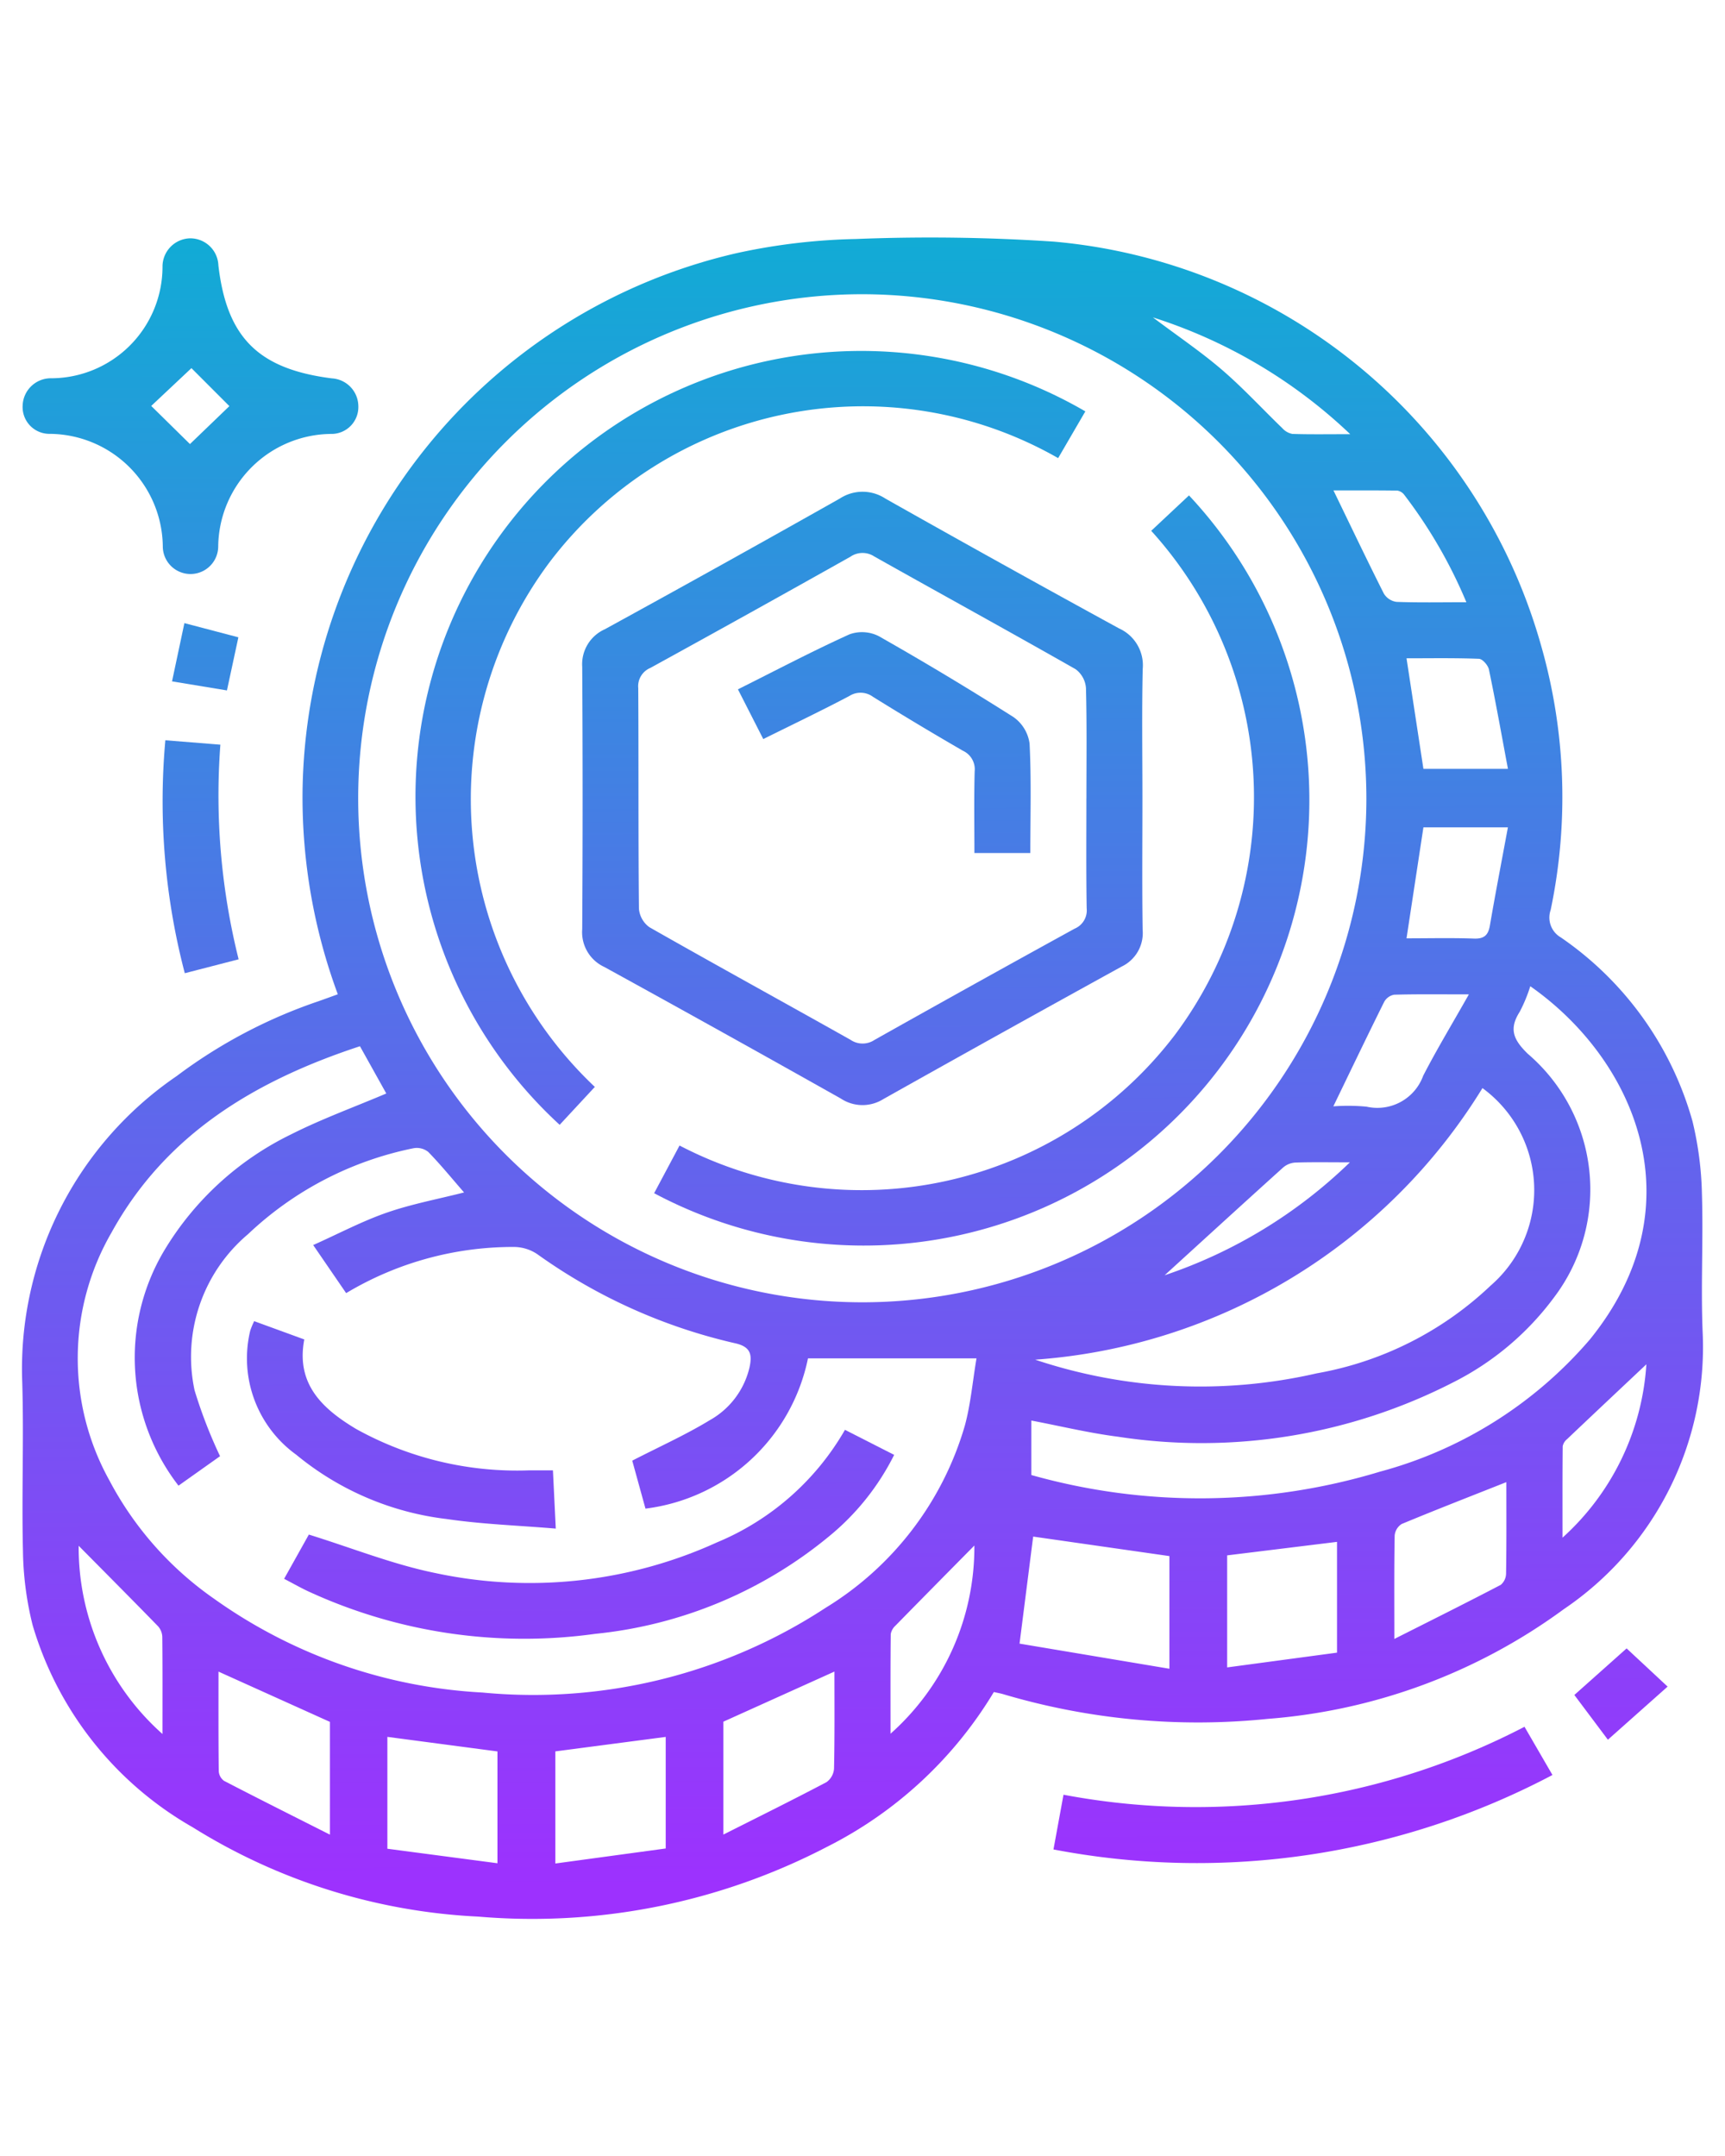 <svg id="bfc80d30-57ba-40ab-9690-04f2c3fadf59" data-name="Layer 1" xmlns="http://www.w3.org/2000/svg" xmlns:xlink="http://www.w3.org/1999/xlink" viewBox="0 0 48 60"><defs><style>.bb7aa5b2-d8d8-4d4e-97aa-43a0b08d90c7{fill:url(#b2c32582-2bf4-42d4-be21-9f573dfc835a);}.a7314547-65a8-4b68-8c52-e68df12d6eb6{fill:url(#f9a6a20e-78d6-48bf-ab72-0116490b8fb6);}.e0f32ce5-197b-4080-b7b7-46fa65a8936f{fill:url(#b30c11f4-d4d3-47cd-b636-2e7ed6a07301);}.bf3007a9-a119-49c1-a4d9-c5f4a993d9fc{fill:url(#b7dd9f03-1764-4c6c-9d55-2e22cc5d619c);}.fcf609b6-469f-4f9f-a0e0-24c03126eab8{fill:url(#a4f0bd38-e55f-4718-95e1-71161cee448d);}.f85e22f9-82f6-4b38-9937-e40701121a4b{fill:url(#a1f1c301-de85-4bc2-9eaa-d30d0a1b6cef);}.eb953537-0ac2-4ea6-9645-a11145f4f040{fill:url(#ac63fdee-176e-4a76-b938-93057ac7d748);}.b574cc5d-0190-4e03-b6b3-2f7ac8432c07{fill:url(#afb025b8-1ae2-4028-a961-221da7c87478);}.e484b465-b882-4644-bc86-8303393fec90{fill:url(#a227d42c-3544-4328-a03a-668b8a6d7d2a);}.addba07e-b290-4cbf-968c-41487ef4e1d8{fill:url(#bd238cad-db8a-4862-8ed1-d3b770341196);}.ac810c06-b763-4137-809e-5a0e504deb77{fill:url(#f678de51-cfe0-4e84-904b-90ca3058a160);}.bd725221-ea5f-42f2-9242-f8b84f81c790{fill:url(#b146d22b-72f7-497b-8d06-35aaccb3063a);}</style><linearGradient id="b2c32582-2bf4-42d4-be21-9f573dfc835a" x1="23.895" y1="5.272" x2="24.048" y2="52.508" gradientUnits="userSpaceOnUse"><stop offset="0" stop-color="#0dafd4"/><stop offset="0.481" stop-color="#566fe9"/><stop offset="1" stop-color="#9d31fe"/></linearGradient><linearGradient id="f9a6a20e-78d6-48bf-ab72-0116490b8fb6" x1="5.281" y1="5.333" x2="5.434" y2="52.568" xlink:href="#b2c32582-2bf4-42d4-be21-9f573dfc835a"/><linearGradient id="b30c11f4-d4d3-47cd-b636-2e7ed6a07301" x1="36.11" y1="5.233" x2="36.263" y2="52.469" xlink:href="#b2c32582-2bf4-42d4-be21-9f573dfc835a"/><linearGradient id="b7dd9f03-1764-4c6c-9d55-2e22cc5d619c" x1="5.519" y1="5.332" x2="5.671" y2="52.568" xlink:href="#b2c32582-2bf4-42d4-be21-9f573dfc835a"/><linearGradient id="a4f0bd38-e55f-4718-95e1-71161cee448d" x1="44.97" y1="5.204" x2="45.123" y2="52.44" xlink:href="#b2c32582-2bf4-42d4-be21-9f573dfc835a"/><linearGradient id="a1f1c301-de85-4bc2-9eaa-d30d0a1b6cef" x1="5.668" y1="5.331" x2="5.821" y2="52.567" xlink:href="#b2c32582-2bf4-42d4-be21-9f573dfc835a"/><linearGradient id="ac63fdee-176e-4a76-b938-93057ac7d748" x1="23.944" y1="5.272" x2="24.097" y2="52.508" xlink:href="#b2c32582-2bf4-42d4-be21-9f573dfc835a"/><linearGradient id="afb025b8-1ae2-4028-a961-221da7c87478" x1="20.826" y1="5.282" x2="20.979" y2="52.518" xlink:href="#b2c32582-2bf4-42d4-be21-9f573dfc835a"/><linearGradient id="a227d42c-3544-4328-a03a-668b8a6d7d2a" x1="27.26" y1="5.262" x2="27.413" y2="52.497" xlink:href="#b2c32582-2bf4-42d4-be21-9f573dfc835a"/><linearGradient id="bd238cad-db8a-4862-8ed1-d3b770341196" x1="16.274" y1="5.297" x2="16.427" y2="52.533" xlink:href="#b2c32582-2bf4-42d4-be21-9f573dfc835a"/><linearGradient id="f678de51-cfe0-4e84-904b-90ca3058a160" x1="11.051" y1="5.314" x2="11.204" y2="52.55" xlink:href="#b2c32582-2bf4-42d4-be21-9f573dfc835a"/><linearGradient id="b146d22b-72f7-497b-8d06-35aaccb3063a" x1="24.557" y1="5.266" x2="24.71" y2="52.501" xlink:href="#b2c32582-2bf4-42d4-be21-9f573dfc835a"/></defs><path class="bb7aa5b2-d8d8-4d4e-97aa-43a0b08d90c7" d="M9.4,27.67A15.8,15.8,0,0,1,8.418,22.092,15.568,15.568,0,0,1,20.502,7.044a17.083,17.083,0,0,1,3.323-.393,51.945,51.945,0,0,1,5.496.073A15.505,15.505,0,0,1,42.88,17.956a15.32,15.32,0,0,1,.269,7.367.639.639,0,0,0,.283.765,9.215,9.215,0,0,1,3.664,5.118,9.409,9.409,0,0,1,.262,2.018c.04,1.281-.033,2.566.02,3.847a8.808,8.808,0,0,1-3.863,7.711,15.991,15.991,0,0,1-8.238,3.053,19.031,19.031,0,0,1-7.364-.688c-.076-.022-.154-.036-.258-.059a11.396,11.396,0,0,1-4.65,4.312,17.764,17.764,0,0,1-9.697,1.938,16.482,16.482,0,0,1-7.944-2.485A9.598,9.598,0,0,1,.909,45.231a8.963,8.963,0,0,1-.27-2.065C.6,41.593.667,40.016.618,38.443a9.862,9.862,0,0,1,4.296-8.495A14.09,14.09,0,0,1,8.853,27.867C9.02,27.808,9.186,27.748,9.4,27.67Zm14.625-19.482A14.027,14.027,0,1,0,38.021,22.255,14.047,14.047,0,0,0,24.025,8.188ZM10.016,29.116c-2.903.954-5.4,2.438-6.913,5.185a6.992,6.992,0,0,0-.059,6.898,9.298,9.298,0,0,0,2.907,3.289,14.152,14.152,0,0,0,7.475,2.614,14.854,14.854,0,0,0,9.548-2.358A8.831,8.831,0,0,0,26.847,39.677c.162-.595.215-1.219.325-1.875H22.483a5.281,5.281,0,0,1-4.522,4.182l-.368-1.335c.762-.393,1.486-.717,2.159-1.127a2.275,2.275,0,0,0,1.107-1.482c.069-.332.038-.559-.399-.657a15.298,15.298,0,0,1-5.506-2.478,1.174,1.174,0,0,0-.664-.203,9.028,9.028,0,0,0-4.658,1.285l-.917-1.338c.723-.324,1.367-.666,2.048-.902.687-.239,1.411-.374,2.15-.562-.351-.403-.658-.781-.996-1.127a.51.51,0,0,0-.412-.103,9.396,9.396,0,0,0-4.602,2.39A4.466,4.466,0,0,0,5.414,38.691a13.438,13.438,0,0,0,.709,1.834l-1.156.82a5.822,5.822,0,0,1-.401-6.537,8.4,8.4,0,0,1,3.541-3.243c.847-.427,1.745-.753,2.642-1.134ZM42.582,27.446a4.263,4.263,0,0,1-.294.711c-.305.478-.179.776.224,1.169a4.97,4.97,0,0,1,.736,6.773,7.921,7.921,0,0,1-2.8,2.365A15.343,15.343,0,0,1,31.103,39.982c-.807-.103-1.602-.297-2.405-.449v1.516a17.289,17.289,0,0,0,9.703-.094,11.683,11.683,0,0,0,5.837-3.676C47.27,33.543,45.492,29.486,42.582,27.446Zm-1.331,2.835a15.94,15.94,0,0,1-12.446,7.558,14.489,14.489,0,0,0,7.835.38,9.394,9.394,0,0,0,4.838-2.441A3.518,3.518,0,0,0,41.251,30.281Zm-12.881,15.46,4.17.699V43.305l-3.791-.543ZM15.453,51.86l3.071-.418V48.337l-3.071.403ZM10.779,48.336v3.113l3.063.404v-3.112Zm23.368-1.933,3.057-.411V42.909l-3.057.376ZM6.08,46.52c0,.93-.004,1.849.007,2.768a.361.361,0,0,0,.146.271c.955.496,1.917.977,2.948,1.498V47.919Zm17.138-.001-3.089,1.394v3.142c1.011-.51,1.946-.972,2.869-1.459a.507.507,0,0,0,.21-.376C23.227,48.331,23.219,47.441,23.219,46.519Zm18.697-5.272c-1.004.398-1.962.77-2.912,1.165a.425.425,0,0,0-.195.324c-.016.904-.009,1.809-.009,2.875,1.046-.528,2.008-1.007,2.96-1.505a.418.418,0,0,0,.149-.317C41.922,42.948,41.916,42.106,41.916,41.247ZM39.138,18.32l.47,3.076h2.352c-.18-.958-.341-1.864-.529-2.764-.025-.118-.178-.294-.277-.298C40.479,18.308,39.802,18.32,39.138,18.32Zm2.821,4.705H39.608l-.47,3.088c.618,0,1.248-.015,1.876.007.288.01.399-.096.445-.37C41.612,24.859,41.784,23.971,41.959,23.025Zm-4.857,7.764a5.423,5.423,0,0,1,.925.009,1.357,1.357,0,0,0,1.575-.861c.38-.738.811-1.45,1.271-2.264-.793,0-1.437-.009-2.08.009a.399.399,0,0,0-.277.2C38.044,28.831,37.586,29.788,37.102,30.788Zm3.702-14.028a13.453,13.453,0,0,0-1.726-2.986.303.303,0,0,0-.194-.122c-.601-.009-1.202-.005-1.779-.005.482.994.932,1.939,1.403,2.873a.492.492,0,0,0,.352.229C39.473,16.773,40.087,16.76,40.804,16.76ZM4.521,48.256c0-.993.004-1.848-.005-2.704a.47.47,0,0,0-.119-.295c-.729-.749-1.466-1.489-2.208-2.239A6.948,6.948,0,0,0,4.521,48.256Zm22.592-5.245c-.744.754-1.47,1.488-2.192,2.226a.415.415,0,0,0-.135.239c-.01.884-.006,1.768-.006,2.772A6.953,6.953,0,0,0,27.113,43.011ZM45.812,37.968c-.756.712-1.483,1.395-2.207,2.083a.34.34,0,0,0-.121.197c-.008.811-.005,1.623-.005,2.544A7.107,7.107,0,0,0,45.812,37.968ZM32.081,8.833c.722.543,1.355.97,1.929,1.465.587.506,1.115,1.081,1.674,1.62a.497.497,0,0,0,.278.158c.495.016.99.007,1.609.007A14.182,14.182,0,0,0,32.081,8.833ZM32.407,35.49a13.646,13.646,0,0,0,5.155-3.143c-.593,0-1.06-.009-1.527.007a.572.572,0,0,0-.335.141C34.553,33.53,33.413,34.573,32.407,35.49Z"/><path class="a7314547-65a8-4b68-8c52-e68df12d6eb6" d="M5.278,6.633a.783.783,0,0,1,.799.752c.233,2.01,1.113,2.886,3.159,3.145a.782.782,0,0,1,.735.766.748.748,0,0,1-.764.78,3.17,3.17,0,0,0-3.135,3.13.771.771,0,1,1-1.542-.005A3.168,3.168,0,0,0,1.389,12.074.746.746,0,0,1,.63,11.29a.785.785,0,0,1,.788-.763A3.105,3.105,0,0,0,4.522,7.428.787.787,0,0,1,5.278,6.633Zm.049,3.612L4.208,11.297,5.286,12.358l1.097-1.056Z"/><path class="e0f32ce5-197b-4080-b7b7-46fa65a8936f" d="M29.314,51.469l.279-1.523a19.839,19.839,0,0,0,12.828-1.891l.778,1.342A21.188,21.188,0,0,1,29.314,51.469Z"/><path class="bf3007a9-a119-49c1-a4d9-c5f4a993d9fc" d="M5.142,27.084a18.886,18.886,0,0,1-.541-6.483l1.531.123a18.845,18.845,0,0,0,.508,5.973Z"/><path class="fcf609b6-469f-4f9f-a0e0-24c03126eab8" d="M45.262,45.874l1.141,1.063-1.662,1.478-.933-1.245Z"/><path class="f85e22f9-82f6-4b38-9937-e40701121a4b" d="M6.633,17.736l-.318,1.478L4.787,18.962l.344-1.621Z"/><path class="eb953537-0ac2-4ea6-9645-a11145f4f040" d="M31.789,22.224c0,1.217-.012,2.434.006,3.651A1.033,1.033,0,0,1,31.211,26.899q-3.322,1.829-6.628,3.686a1.091,1.091,0,0,1-1.183-.011q-3.283-1.849-6.584-3.664a1.065,1.065,0,0,1-.615-1.052q.022-3.651-0-7.303a1.064,1.064,0,0,1,.629-1.043q3.282-1.799,6.542-3.64a1.156,1.156,0,0,1,1.268.005q3.239,1.829,6.502,3.613a1.124,1.124,0,0,1,.655,1.131C31.771,19.822,31.789,21.023,31.789,22.224Zm-1.558-.012c0-1.023.014-2.045-.013-3.067a.716.716,0,0,0-.289-.522c-1.859-1.058-3.735-2.087-5.6-3.136a.595.595,0,0,0-.665.006q-2.776,1.561-5.567,3.095a.552.552,0,0,0-.337.563c.012,2.045-.001,4.09.019,6.135a.707.707,0,0,0,.292.518c1.859,1.058,3.735,2.087,5.6,3.136a.595.595,0,0,0,.665-.001q2.776-1.561,5.567-3.095a.551.551,0,0,0,.335-.566C30.221,24.257,30.23,23.234,30.23,22.212Z"/><path class="b574cc5d-0190-4e03-b6b3-2f7ac8432c07" d="M30.201,11.448l-.757,1.301A10.938,10.938,0,0,0,15.294,15.644a11.017,11.017,0,0,0,1.258,14.604l-.979,1.055a12.403,12.403,0,0,1,14.627-19.855Z"/><path class="e484b465-b882-4644-bc86-8303393fec90" d="M32.034,14.772l1.051-.985A12.4,12.4,0,0,1,18.202,33.206l.707-1.327a10.954,10.954,0,0,0,13.786-3.082A11.041,11.041,0,0,0,32.034,14.772Z"/><path class="addba07e-b290-4cbf-968c-41487ef4e1d8" d="M23.512,39.791l1.369.697a6.923,6.923,0,0,1-1.816,2.271A12.12,12.12,0,0,1,16.563,45.469,14.345,14.345,0,0,1,8.59,44.292c-.218-.101-.427-.221-.684-.355l.688-1.231c1.201.373,2.334.828,3.511,1.069a12.568,12.568,0,0,0,7.844-.851A7.359,7.359,0,0,0,23.512,39.791Z"/><path class="ac810c06-b763-4137-809e-5a0e504deb77" d="M7.073,36.767l1.394.509c-.238,1.248.515,1.936,1.442,2.491a9.23,9.23,0,0,0,4.81,1.152c.207.001.413 0.0.667 0l.079,1.621c-1.049-.088-2.049-.121-3.032-.266A8.068,8.068,0,0,1,8.242,40.483a3.306,3.306,0,0,1-1.28-3.448A2.112,2.112,0,0,1,7.073,36.767Z"/><path class="bd725221-ea5f-42f2-9242-f8b84f81c790" d="M20.534,19.184c1.071-.536,2.074-1.064,3.104-1.531a1.032,1.032,0,0,1,.815.051q1.902,1.08,3.75,2.253a1.079,1.079,0,0,1,.446.735c.051,1.002.021,2.008.021,3.047H27.114c0-.758-.013-1.515.007-2.271a.567.567,0,0,0-.327-.575q-1.262-.73-2.501-1.5a.583.583,0,0,0-.661-.023c-.772.408-1.56.784-2.393,1.198Z"/></svg>